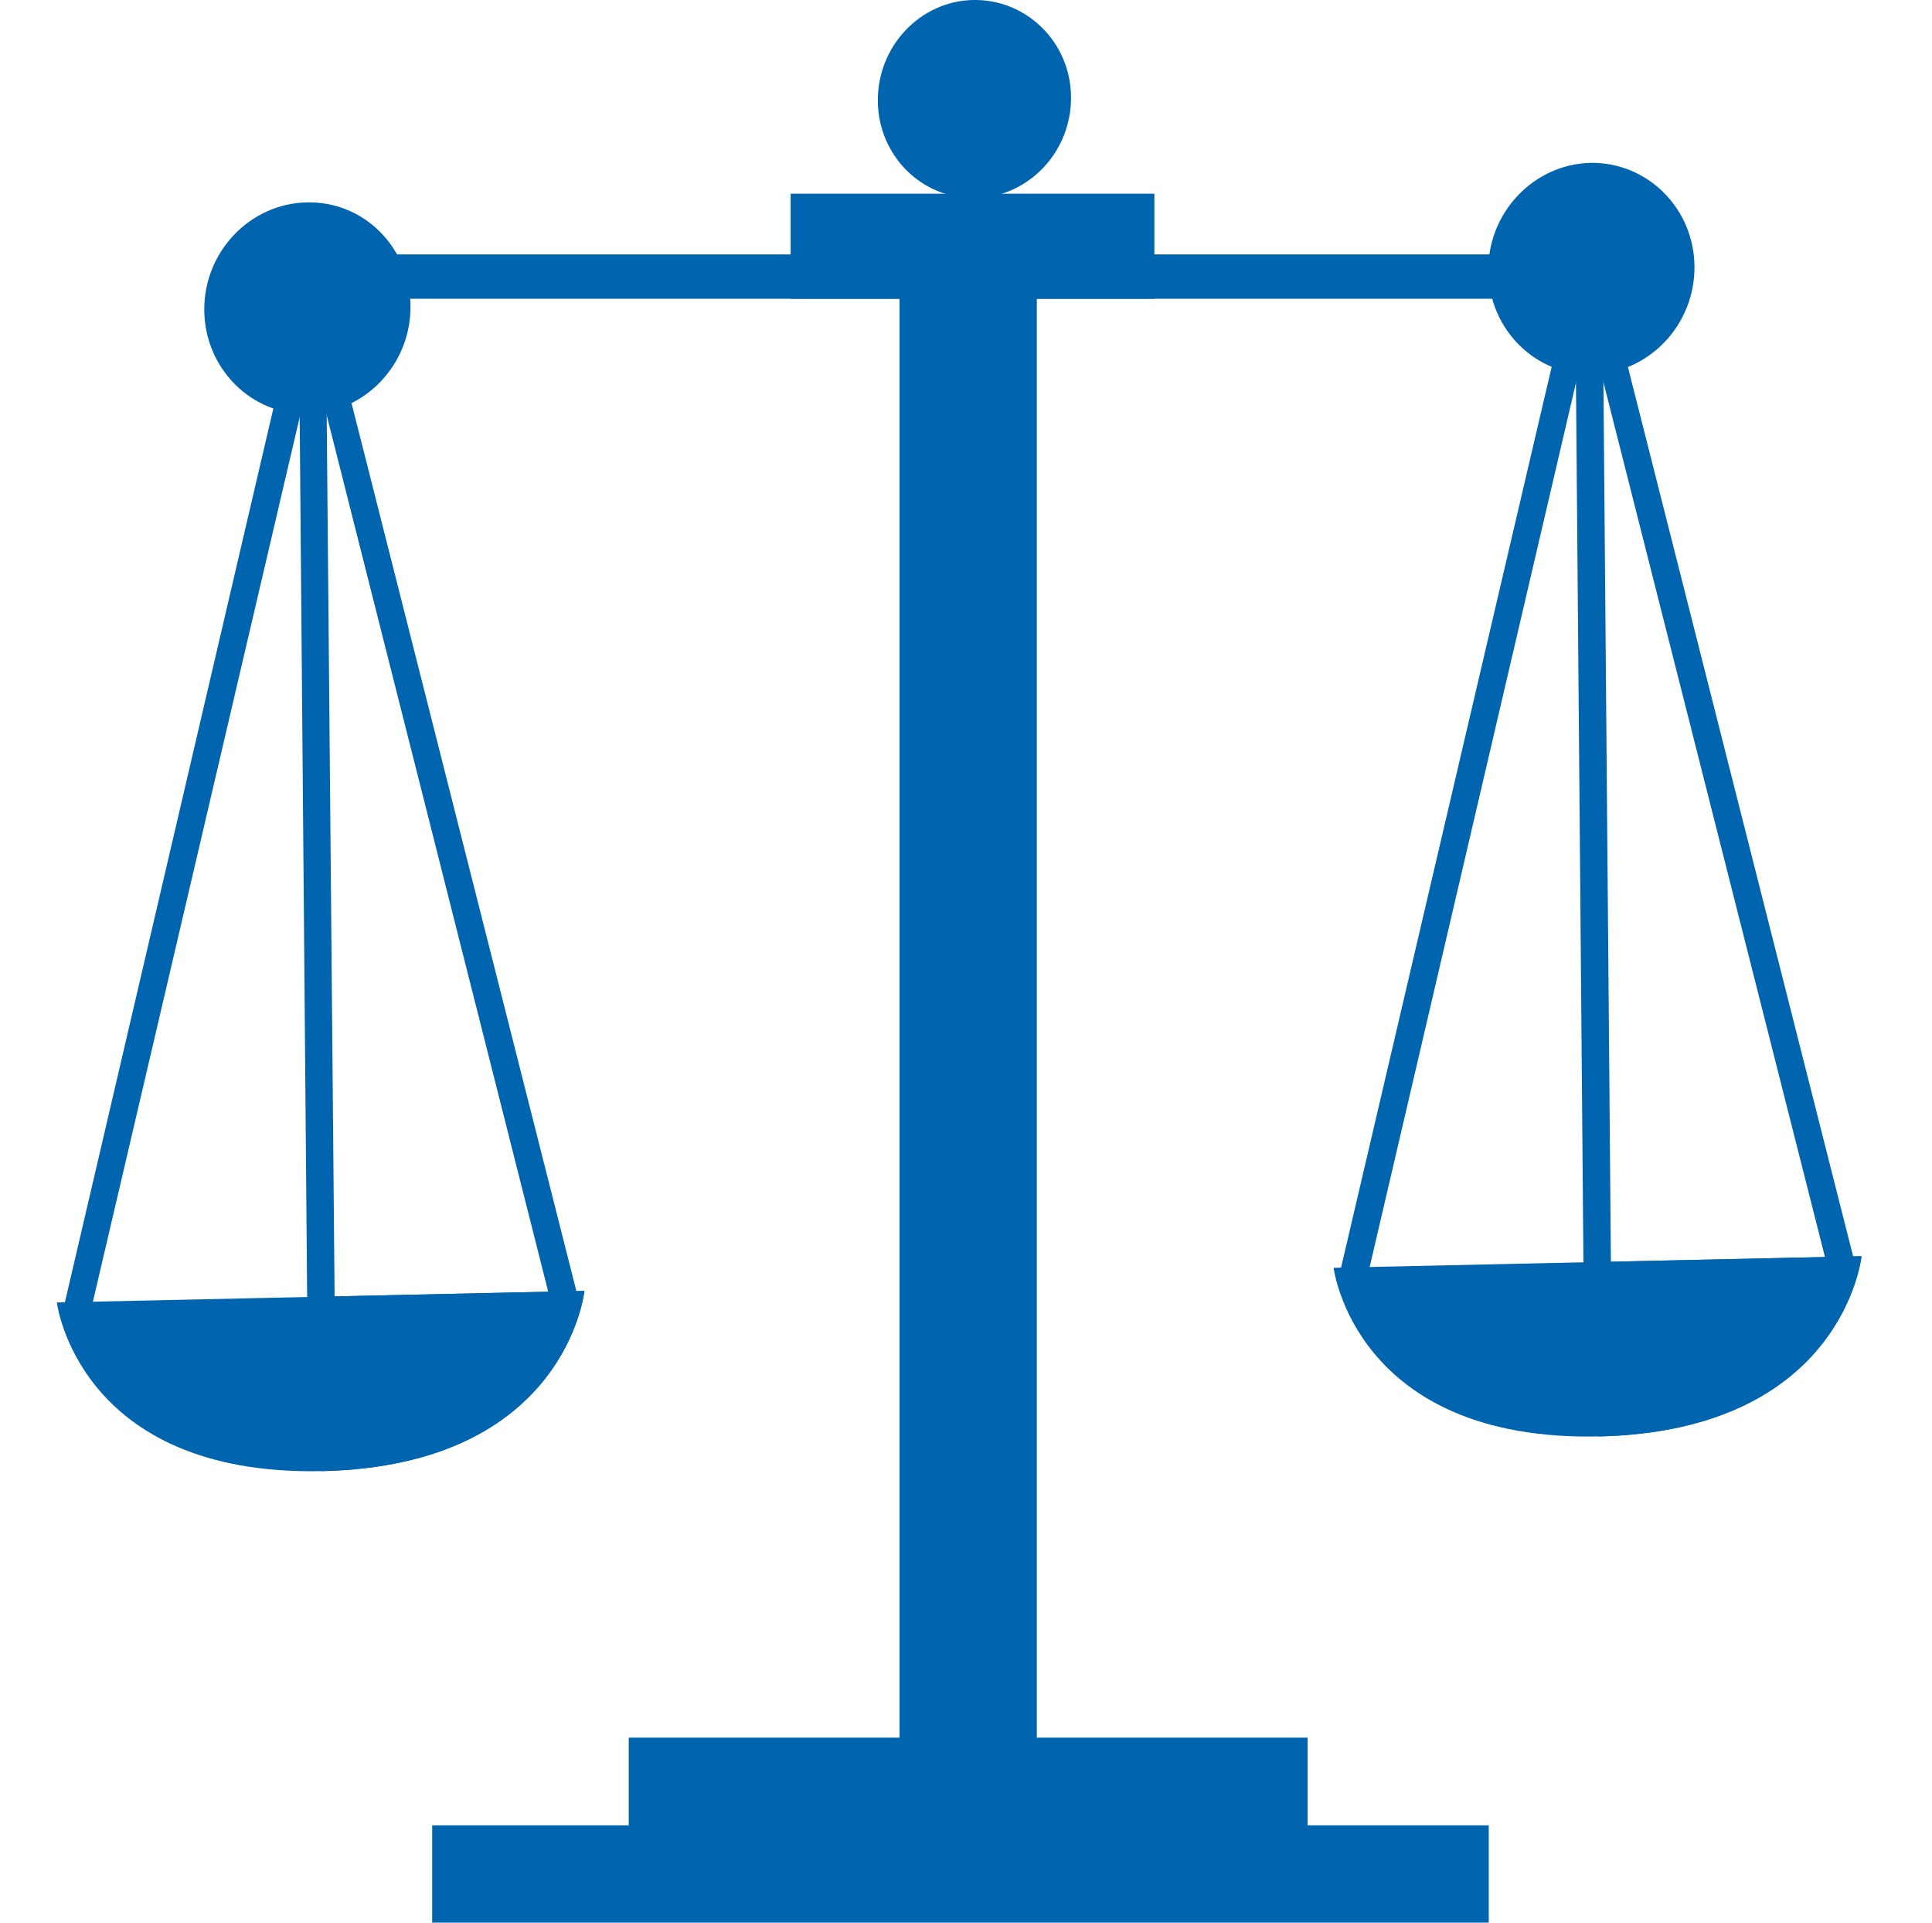<?xml version="1.0" encoding="utf-8"?>
<!-- Generator: Adobe Illustrator 24.3.0, SVG Export Plug-In . SVG Version: 6.00 Build 0)  -->
<svg version="1.1"
	 id="Capa_1" xmlns:cc="http://creativecommons.org/ns#" xmlns:dc="http://purl.org/dc/elements/1.1/" xmlns:rdf="http://www.w3.org/1999/02/22-rdf-syntax-ns#"
	 xmlns="http://www.w3.org/2000/svg" xmlns:xlink="http://www.w3.org/1999/xlink" x="0px" y="0px" viewBox="0 0 401 399"
	 style="enable-background:new 0 0 401 399;" xml:space="preserve">
<style type="text/css">
	.st0{fill:#0064AF;}
	.st1{clip-path:url(#SVGID_2_);fill:#0064AF;}
</style>
<rect x="186.7" y="55.3" class="st0" width="28.5" height="321.3"/>
<g>
	<defs>
		<rect id="SVGID_1_" x="11.8" width="374.5" height="399"/>
	</defs>
	<clipPath id="SVGID_2_">
		<use xlink:href="#SVGID_1_"  style="overflow:visible;"/>
	</clipPath>
	<path class="st1" d="M222.3,20.1c0.1,11.4-8.8,20.8-19.9,21c-11.1,0.2-20.1-8.8-20.2-20.1C182.1,9.6,191,0.2,202,0
		C213.1-0.2,222.2,8.8,222.3,20.1"/>
	<polygon class="st1" points="18.8,272.2 13.3,271 62,62.2 67.6,63.5 	"/>
	<polygon class="st1" points="114.3,270.1 62.1,63.6 67.5,62.1 119.8,268.6 	"/>
	<polygon class="st1" points="69.5,274.8 63.8,274.9 62,62.9 67.6,62.8 	"/>
	<polygon class="st1" points="283.8,265 278.2,263.7 327,55 332.5,56.3 	"/>
	<polygon class="st1" points="379.3,262.9 327,56.4 332.5,54.9 384.8,261.4 	"/>
	<path class="st1" d="M66.6,269.1l-54.8,1.2c0,0,4.4,36.1,55.1,35c50.7-1.1,54.4-37.4,54.4-37.4L66.6,269.1z"/>
	<polygon class="st1" points="334.4,267.6 328.7,267.7 326.9,55.7 332.6,55.6 	"/>
	<path class="st1" d="M85.2,63.5c0.1,12.1-9.4,22.1-21.2,22.4c-11.8,0.3-21.5-9.4-21.6-21.5C42.3,52.3,51.8,42.3,63.6,42
		C75.5,41.7,85.1,51.3,85.2,63.5"/>
	<path class="st1" d="M351.7,55.3c0.1,12.1-9.4,22.1-21.2,22.4c-11.8,0.3-21.5-9.4-21.6-21.5c-0.1-12.1,9.4-22.1,21.2-22.4
		C341.9,33.6,351.6,43.2,351.7,55.3"/>
	<path class="st1" d="M331.5,261.9l-54.7,1.2c0,0,4.4,36.1,55.1,35c50.7-1.1,54.5-37.4,54.5-37.4L331.5,261.9z"/>
	<path class="st1" d="M121.3,267.9l-54.8,1.2l0.3,36.2C117.5,304.1,121.3,267.9,121.3,267.9"/>
	<path class="st1" d="M386.3,260.7l-54.8,1.2l0.3,36.2C382.5,296.9,386.3,260.7,386.3,260.7"/>
	<rect x="62.6" y="52.8" class="st1" width="268.5" height="9.2"/>
	<rect x="164.1" y="40.2" class="st1" width="75.5" height="21.8"/>
	<rect x="130.5" y="360.6" class="st1" width="140.9" height="21.8"/>
	<rect x="89.7" y="378.8" class="st1" width="219.3" height="20.2"/>
</g>
</svg>
